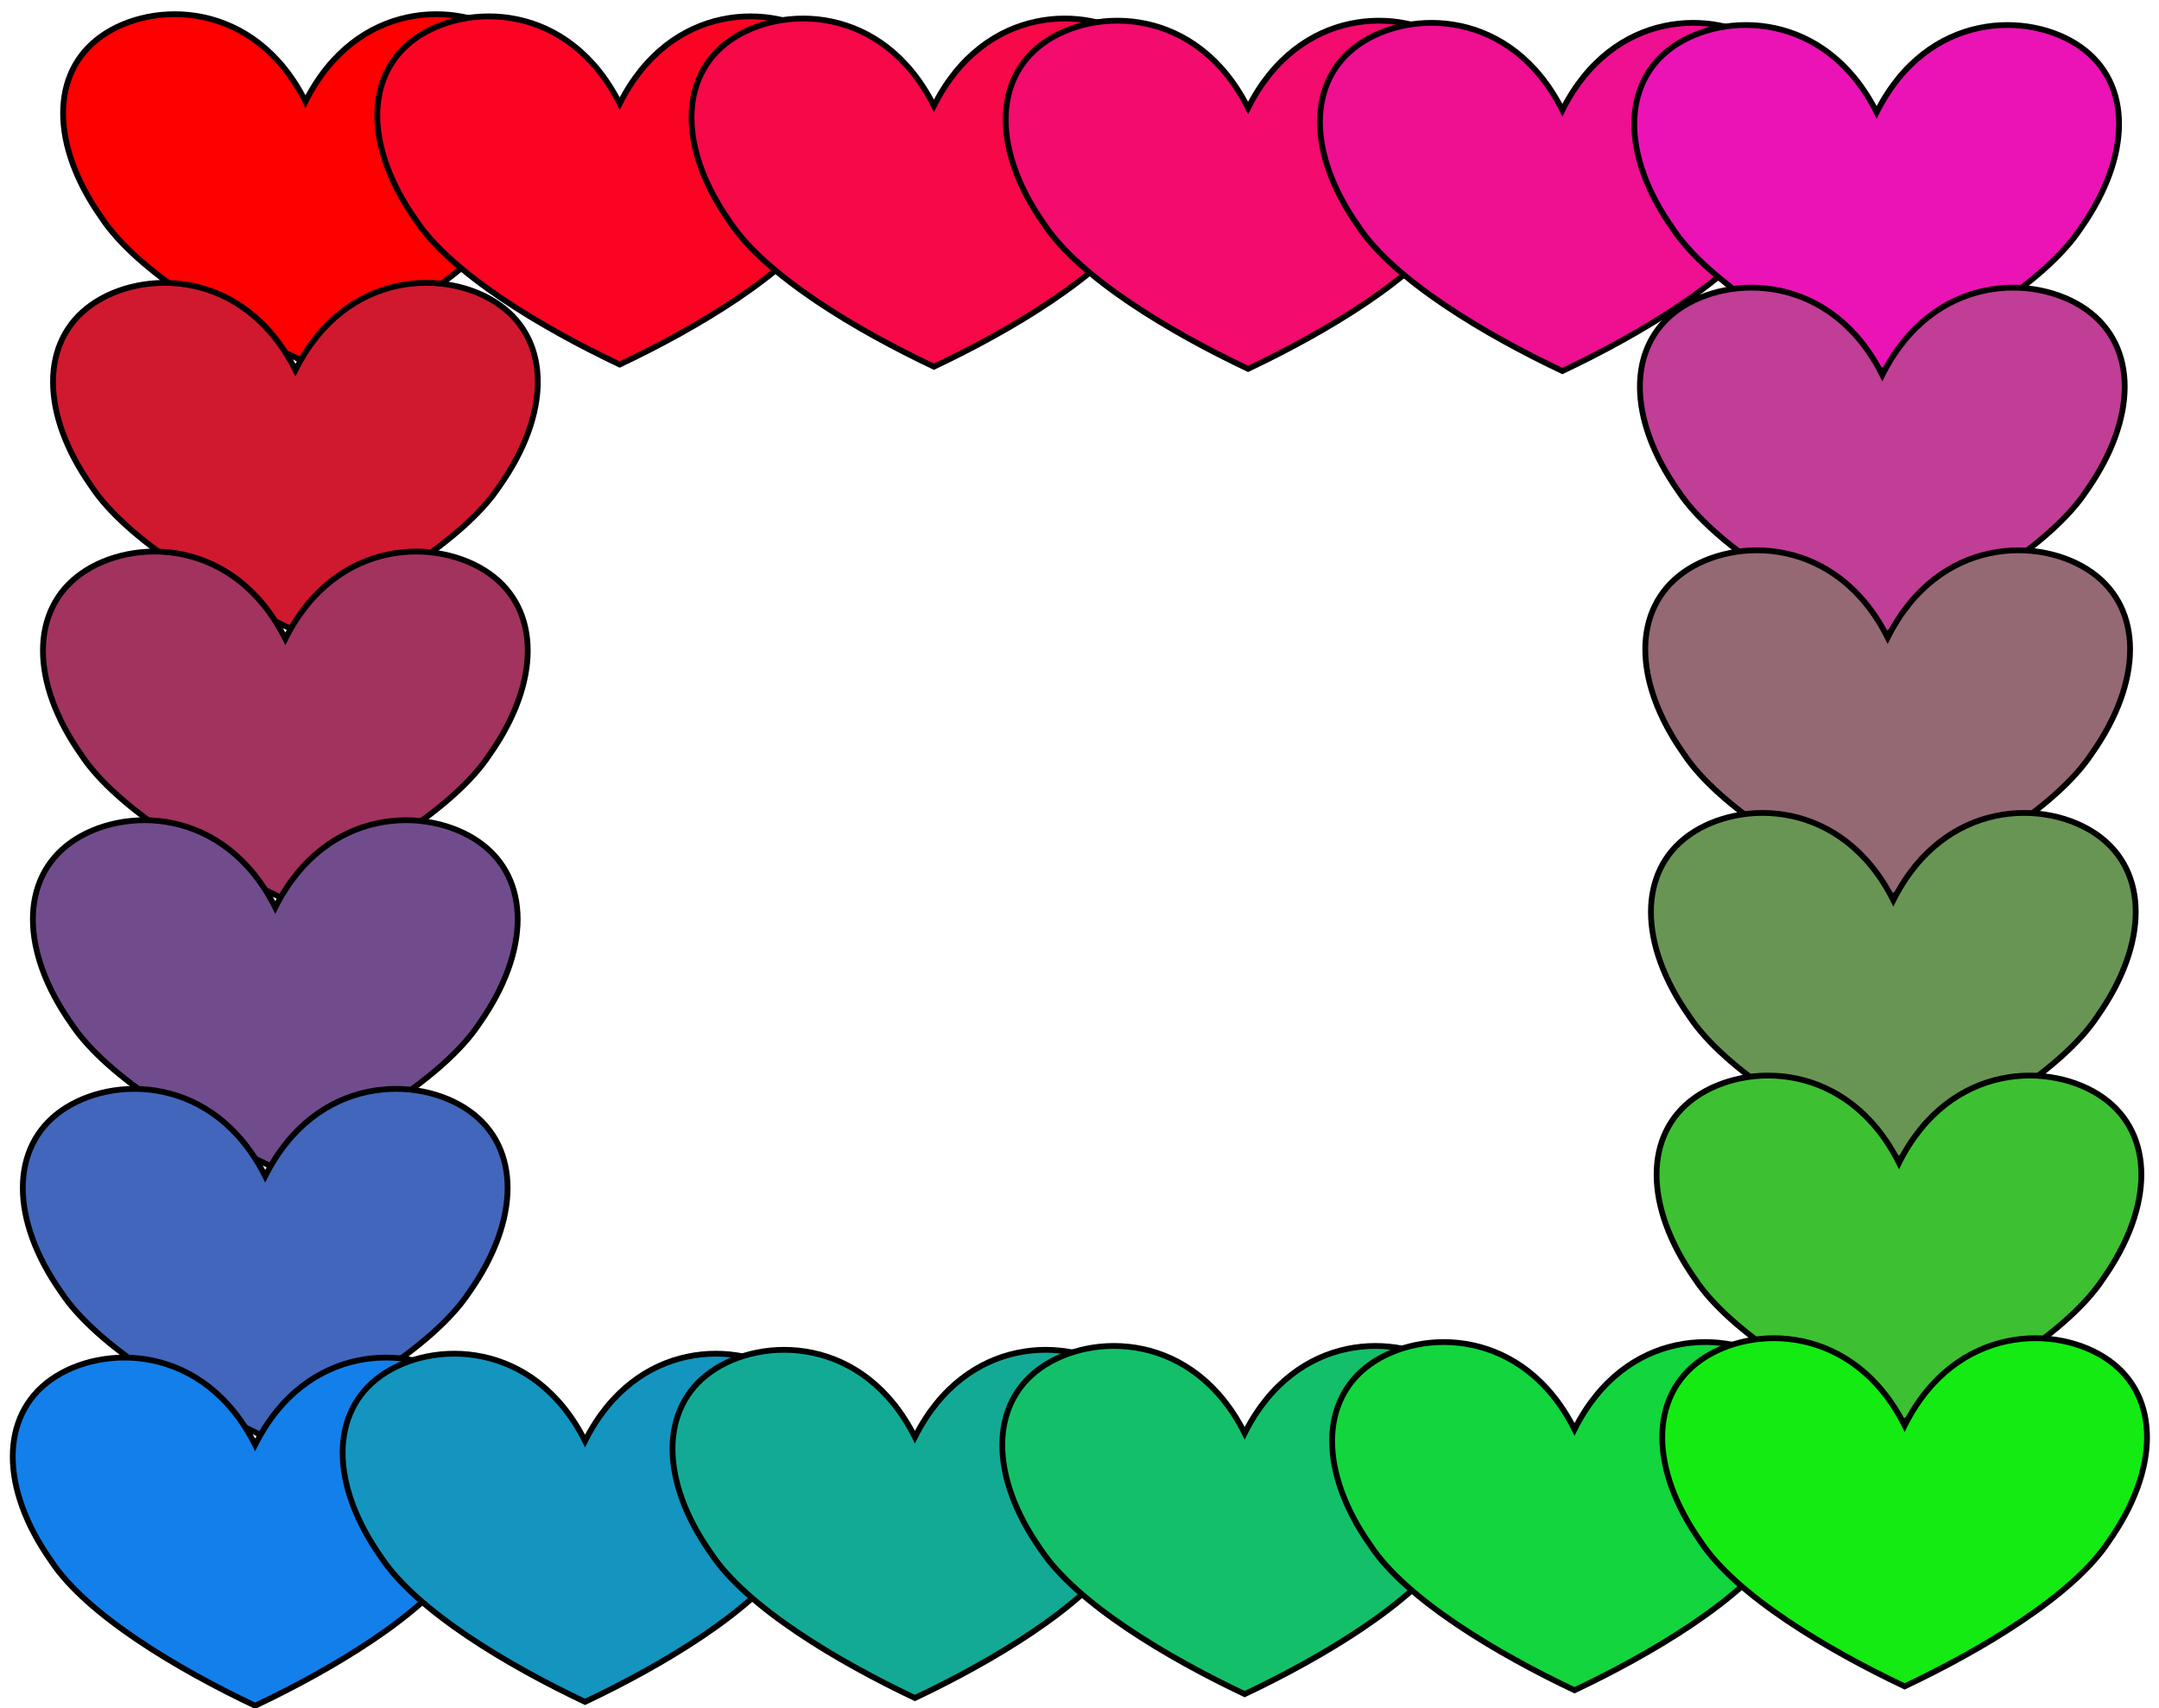 <?xml version="1.0" encoding="UTF-8"?>
<svg version="1.1" viewBox="0 0 763.2 603.84" xmlns="http://www.w3.org/2000/svg">
<g transform="translate(-639.41 -31.895)" fill-rule="evenodd" stroke="#000" stroke-width="2.045">
<path d="m747.4 67.764c18.038-35.869 54.117-35.869 72.157-23.059 18.039 12.811 18.039 38.432 0 64.052-12.628 19.216-45.099 38.432-72.157 51.243-27.06-12.811-59.531-32.027-72.158-51.243-18.04-25.62-18.04-51.241 0-64.052 18.039-12.811 54.118-12.811 72.158 23.059z" fill="red"/>
<path d="m858.47 68.529c18.04-35.869 54.119-35.869 72.157-23.059 18.04 12.811 18.04 38.432 0 64.053-12.626 19.216-45.098 38.432-72.157 51.243-27.059-12.811-59.531-32.027-72.157-51.243-18.04-25.621-18.04-51.243 0-64.053 18.038-12.811 54.117-12.811 72.157 23.059z" fill="#fb0424"/>
<path d="m969.55 69.296c18.04-35.869 54.123-35.869 72.153-23.059 18.04 12.811 18.04 38.432 0 64.054-12.62 19.216-45.095 38.432-72.153 51.242-27.059-12.81-59.531-32.026-72.158-51.242-18.04-25.622-18.04-51.243 0-64.054 18.039-12.811 54.118-12.811 72.158 23.059z" fill="#f70848"/>
<path d="m1080.6 70.061c18.04-35.869 54.12-35.869 72.16-23.059 18.04 12.811 18.04 38.432 0 64.053-12.63 19.216-45.1 38.432-72.16 51.243-27.06-12.811-59.53-32.027-72.15-51.243-18.045-25.621-18.045-51.243 0-64.053 18.03-12.811 54.11-12.811 72.15 23.059z" fill="#f30b6d"/>
<path d="m1191.7 70.828c18.04-35.869 54.12-35.869 72.15-23.059 18.04 12.811 18.04 38.432 0 64.054-12.62 19.216-45.09 38.432-72.15 51.242-27.06-12.81-59.53-32.026-72.16-51.242-18.04-25.622-18.04-51.243 0-64.054 18.04-12.811 54.12-12.811 72.16 23.059z" fill="#ef0f91"/>
<path d="m743.84 162.75c18.04-35.87 54.118-35.87 72.157-23.059 18.04 12.811 18.04 38.432 0 64.053-12.627 19.216-45.099 38.432-72.157 51.243-27.059-12.811-59.531-32.027-72.158-51.243-18.04-25.621-18.04-51.242 0-64.053 18.039-12.811 54.118-12.811 72.158 23.059z" fill="#d0192f"/>
<path d="m740.28 257.74c18.04-35.869 54.119-35.869 72.157-23.058 18.04 12.81 18.04 38.432 0 64.053-12.626 19.216-45.098 38.432-72.157 51.243-27.059-12.811-59.531-32.027-72.157-51.243-18.04-25.621-18.04-51.243 0-64.053 18.038-12.811 54.117-12.811 72.157 23.058z" fill="#a1335e"/>
<path d="m736.72 352.72c18.04-35.869 54.119-35.869 72.158-23.059 18.04 12.811 18.04 38.432 0 64.054-12.627 19.216-45.099 38.432-72.158 51.242-27.058-12.81-59.53-32.026-72.157-51.242-18.04-25.622-18.04-51.243 0-64.054 18.039-12.81 54.117-12.81 72.157 23.059z" fill="#714c8d"/>
<path d="m733.16 447.71c18.04-35.87 54.118-35.87 72.157-23.059 18.04 12.811 18.04 38.432 0 64.053-12.627 19.216-45.099 38.432-72.157 51.243-27.059-12.811-59.531-32.027-72.158-51.243-18.04-25.621-18.04-51.242 0-64.053 18.039-12.811 54.118-12.811 72.158 23.059z" fill="#4266bc"/>
<path d="m1302.8 71.593c18.04-35.869 54.12-35.869 72.16-23.059 18.04 12.811 18.04 38.432 0 64.052-12.63 19.216-45.1 38.432-72.16 51.242-27.06-12.81-59.53-32.026-72.15-51.242-18.04-25.62-18.04-51.242 0-64.052 18.03-12.811 54.11-12.811 72.15 23.059z" fill="#eb13b5"/>
<path d="m1304.8 164.44c18.04-35.869 54.12-35.869 72.16-23.058 18.04 12.81 18.04 38.432 0 64.053-12.63 19.216-45.1 38.432-72.16 51.243-27.06-12.811-59.53-32.027-72.16-51.243-18.04-25.621-18.04-51.243 0-64.053 18.04-12.811 54.12-12.811 72.16 23.058z" fill="#c03e95"/>
<path d="m1306.7 257.3c18.04-35.869 54.12-35.869 72.16-23.058 18.04 12.81 18.04 38.432 0 64.053-12.63 19.216-45.1 38.432-72.16 51.243-27.06-12.811-59.53-32.027-72.16-51.243-18.04-25.621-18.04-51.243 0-64.053 18.04-12.811 54.12-12.811 72.16 23.058z" fill="#956974"/>
<path d="m1308.7 350.15c18.04-35.87 54.12-35.87 72.15-23.059 18.04 12.811 18.04 38.432 0 64.053-12.62 19.216-45.09 38.432-72.15 51.243-27.06-12.811-59.53-32.027-72.16-51.243-18.04-25.621-18.04-51.242 0-64.053s54.12-12.811 72.16 23.059z" fill="#699554"/>
<path d="m1310.7 443c18.04-35.87 54.11-35.87 72.15-23.059s18.04 38.432 0 64.053c-12.62 19.216-45.1 38.432-72.15 51.243-27.06-12.811-59.54-32.027-72.16-51.243-18.04-25.621-18.04-51.242 0-64.053s54.12-12.811 72.16 23.059z" fill="#3ec033"/>
<path d="m729.6 542.7c18.039-35.869 54.118-35.869 72.158-23.058 18.038 12.81 18.038 38.432 0 64.052-12.628 19.216-45.099 38.432-72.158 51.242-27.06-12.81-59.53-32.026-72.157-51.242-18.04-25.62-18.04-51.242 0-64.052 18.039-12.811 54.117-12.811 72.157 23.058z" fill="#137feb"/>
<path d="m846.22 541.33c18.04-35.869 54.119-35.869 72.157-23.058 18.04 12.81 18.04 38.432 0 64.053-12.626 19.216-45.098 38.432-72.157 51.243-27.059-12.811-59.531-32.027-72.157-51.243-18.04-25.621-18.04-51.243 0-64.053 18.038-12.811 54.117-12.811 72.157 23.058z" fill="#1395c0"/>
<path d="m962.83 539.96c18.04-35.869 54.122-35.869 72.162-23.059 18.04 12.811 18.04 38.432 0 64.054-12.63 19.216-45.103 38.432-72.162 51.242-27.059-12.81-59.531-32.026-72.157-51.242-18.04-25.622-18.04-51.243 0-64.054 18.038-12.81 54.117-12.81 72.157 23.059z" fill="#13aa95"/>
<path d="m1079.4 538.59c18.04-35.869 54.12-35.869 72.16-23.059 18.04 12.811 18.04 38.432 0 64.054-12.63 19.216-45.1 38.432-72.16 51.242-27.06-12.81-59.53-32.026-72.16-51.242-18.037-25.622-18.037-51.243 0-64.054 18.04-12.81 54.12-12.81 72.16 23.059z" fill="#13c069"/>
<path d="m1196 537.22c18.04-35.87 54.12-35.87 72.16-23.059s18.04 38.432 0 64.053c-12.63 19.216-45.1 38.432-72.16 51.243-27.06-12.811-59.53-32.027-72.16-51.243-18.04-25.621-18.04-51.242 0-64.053s54.12-12.811 72.16 23.059z" fill="#13d53e"/>
<path d="m1312.7 535.86c18.03-35.87 54.11-35.87 72.15-23.059s18.04 38.432 0 64.052c-12.63 19.216-45.1 38.432-72.15 51.243-27.06-12.811-59.54-32.027-72.16-51.243-18.04-25.62-18.04-51.241 0-64.052s54.12-12.811 72.16 23.059z" fill="#13eb13"/>
</g>
</svg>
